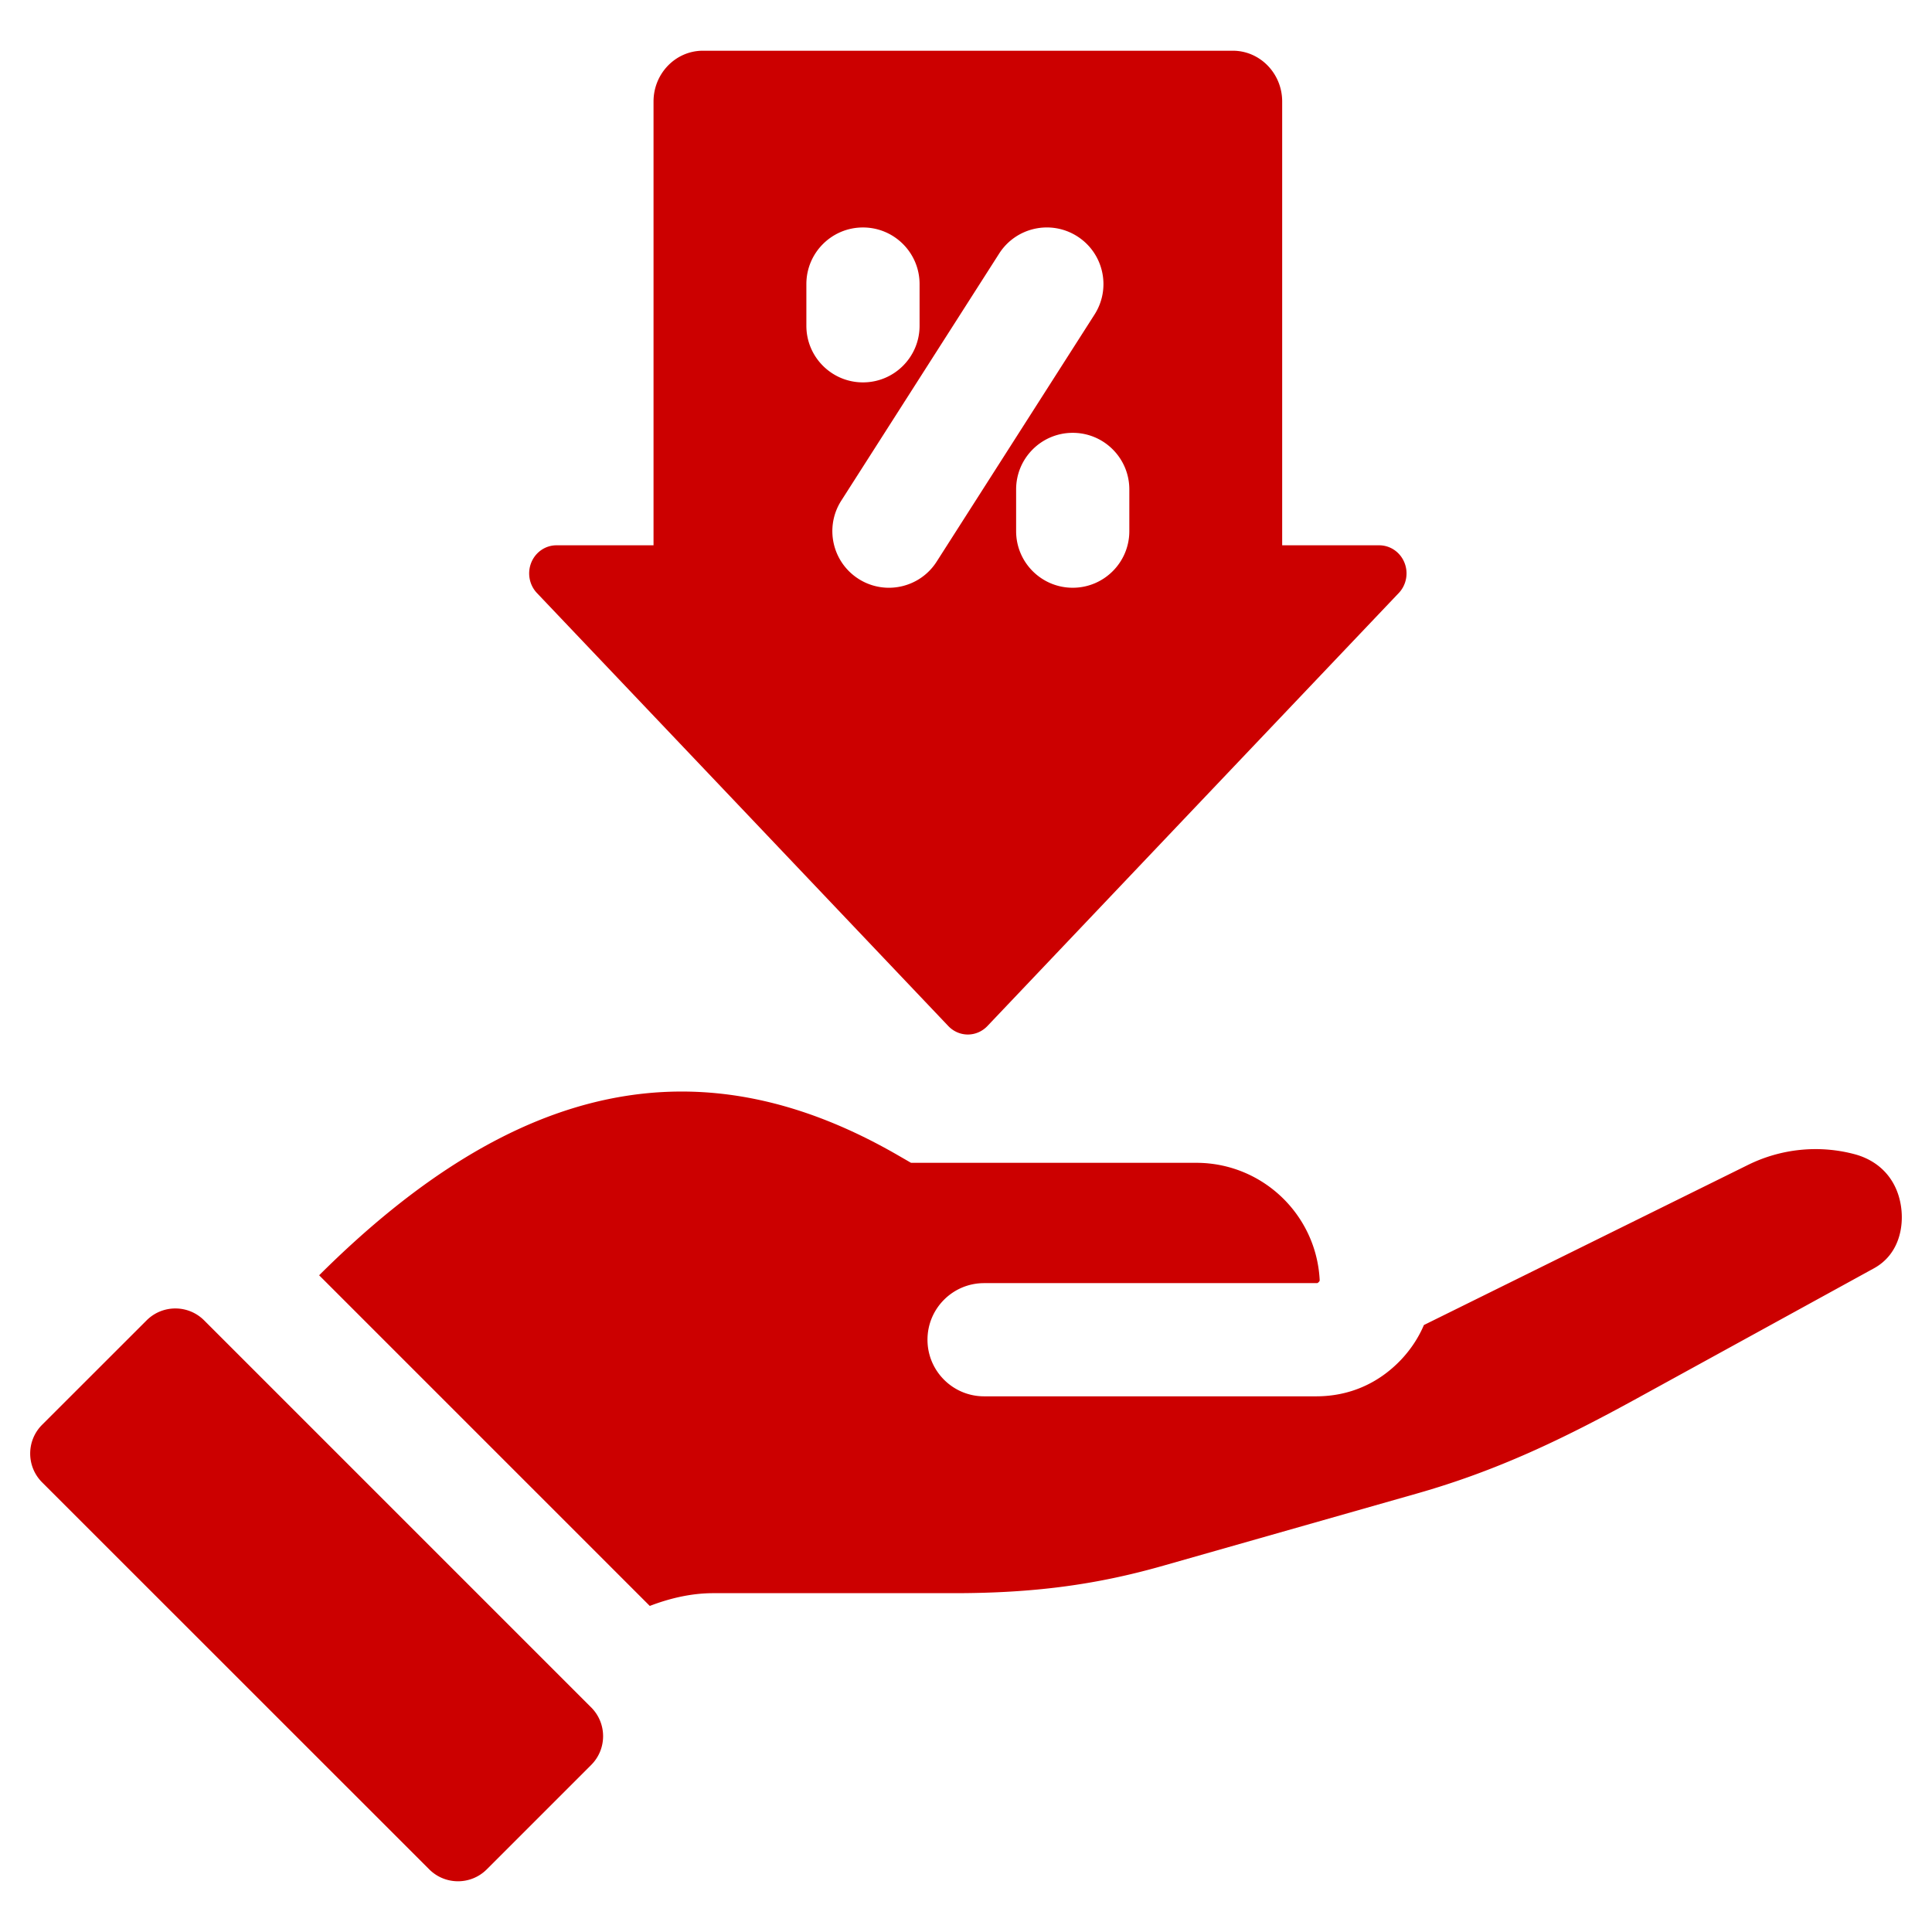 <?xml version="1.0" encoding="UTF-8"?> <svg xmlns="http://www.w3.org/2000/svg" xmlns:xlink="http://www.w3.org/1999/xlink" version="1.1" width="512" height="512" x="0" y="0" viewBox="0 0 512 512" style="enable-background:new 0 0 512 512" xml:space="preserve" class=""><g><path d="M156.669 452.482c4.211 4.211 4.211 11.038 0 15.249l-27.668 27.668c-4.21 4.21-11.037 4.211-15.248 0L11.159 392.835c-4.213-4.212-4.212-11.042.001-15.253l27.692-27.672c4.211-4.208 11.036-4.207 15.246.003l102.569 102.57zm347.123-132.74c-1.02-7.008-5.508-12.049-12.323-13.87-9.426-2.503-19.475-1.489-28.264 2.861l-85.855 42.414c-1.411 3.324-3.438 6.416-6.058 9.2-6.051 6.362-13.808 9.694-22.486 9.694h-88.013c-8.284 0-14.999-6.715-14.999-14.999s6.715-14.999 14.999-14.999h88.013c.26 0 .372-.031.382-.034 0 0 .111-.066.313-.278.151-.161.206-.276.209-.282 0 0 .026-.114.012-.387-.961-17.337-15.323-30.904-32.698-30.904h-75.592l-3.48-2.01c-52.239-30.159-101.249-20.099-153.378 31.815l87.625 87.626c5.071-1.946 10.818-3.38 16.763-3.38h63.821c21.032 0 37.649-2.184 55.565-7.303l67.1-19.093c21.346-6.068 38.714-14.44 58.225-25.144l62.946-34.557c6.542-3.596 7.997-10.814 7.173-16.37zm-133.11-162.579-54.507 57.361-54.504 57.39c-1.362 1.434-3.23 2.243-5.18 2.243s-3.817-.809-5.179-2.243l-54.507-57.391-54.506-57.36c-2.036-2.143-2.626-5.333-1.496-8.095s3.761-4.558 6.674-4.558h25.716V26.892c0-7.416 5.866-13.449 13.075-13.449h140.446c7.209 0 13.075 6.034 13.075 13.449v117.619h25.715c2.913 0 5.543 1.796 6.674 4.558 1.13 2.762.541 5.952-1.496 8.095zm-141.985-55.827c8.284 0 15-6.716 15-15V75.281c0-8.284-6.716-15-15-15s-15 6.716-15 15v11.055c0 8.284 6.716 15 15 15zm61.366-17.979c4.461-6.981 2.418-16.256-4.563-20.717-6.982-4.461-16.257-2.417-20.716 4.563l-41.839 65.479c-4.461 6.981-2.418 16.256 4.563 20.717a14.926 14.926 0 0 0 8.062 2.362c4.948 0 9.793-2.446 12.654-6.925zm9.22 46.348c0-8.284-6.716-15-15-15s-15 6.716-15 15v11.055c0 8.284 6.716 15 15 15s15-6.716 15-15z" fill="#cc0000" opacity="1" data-original="#000000" class=""></path></g></svg> 
